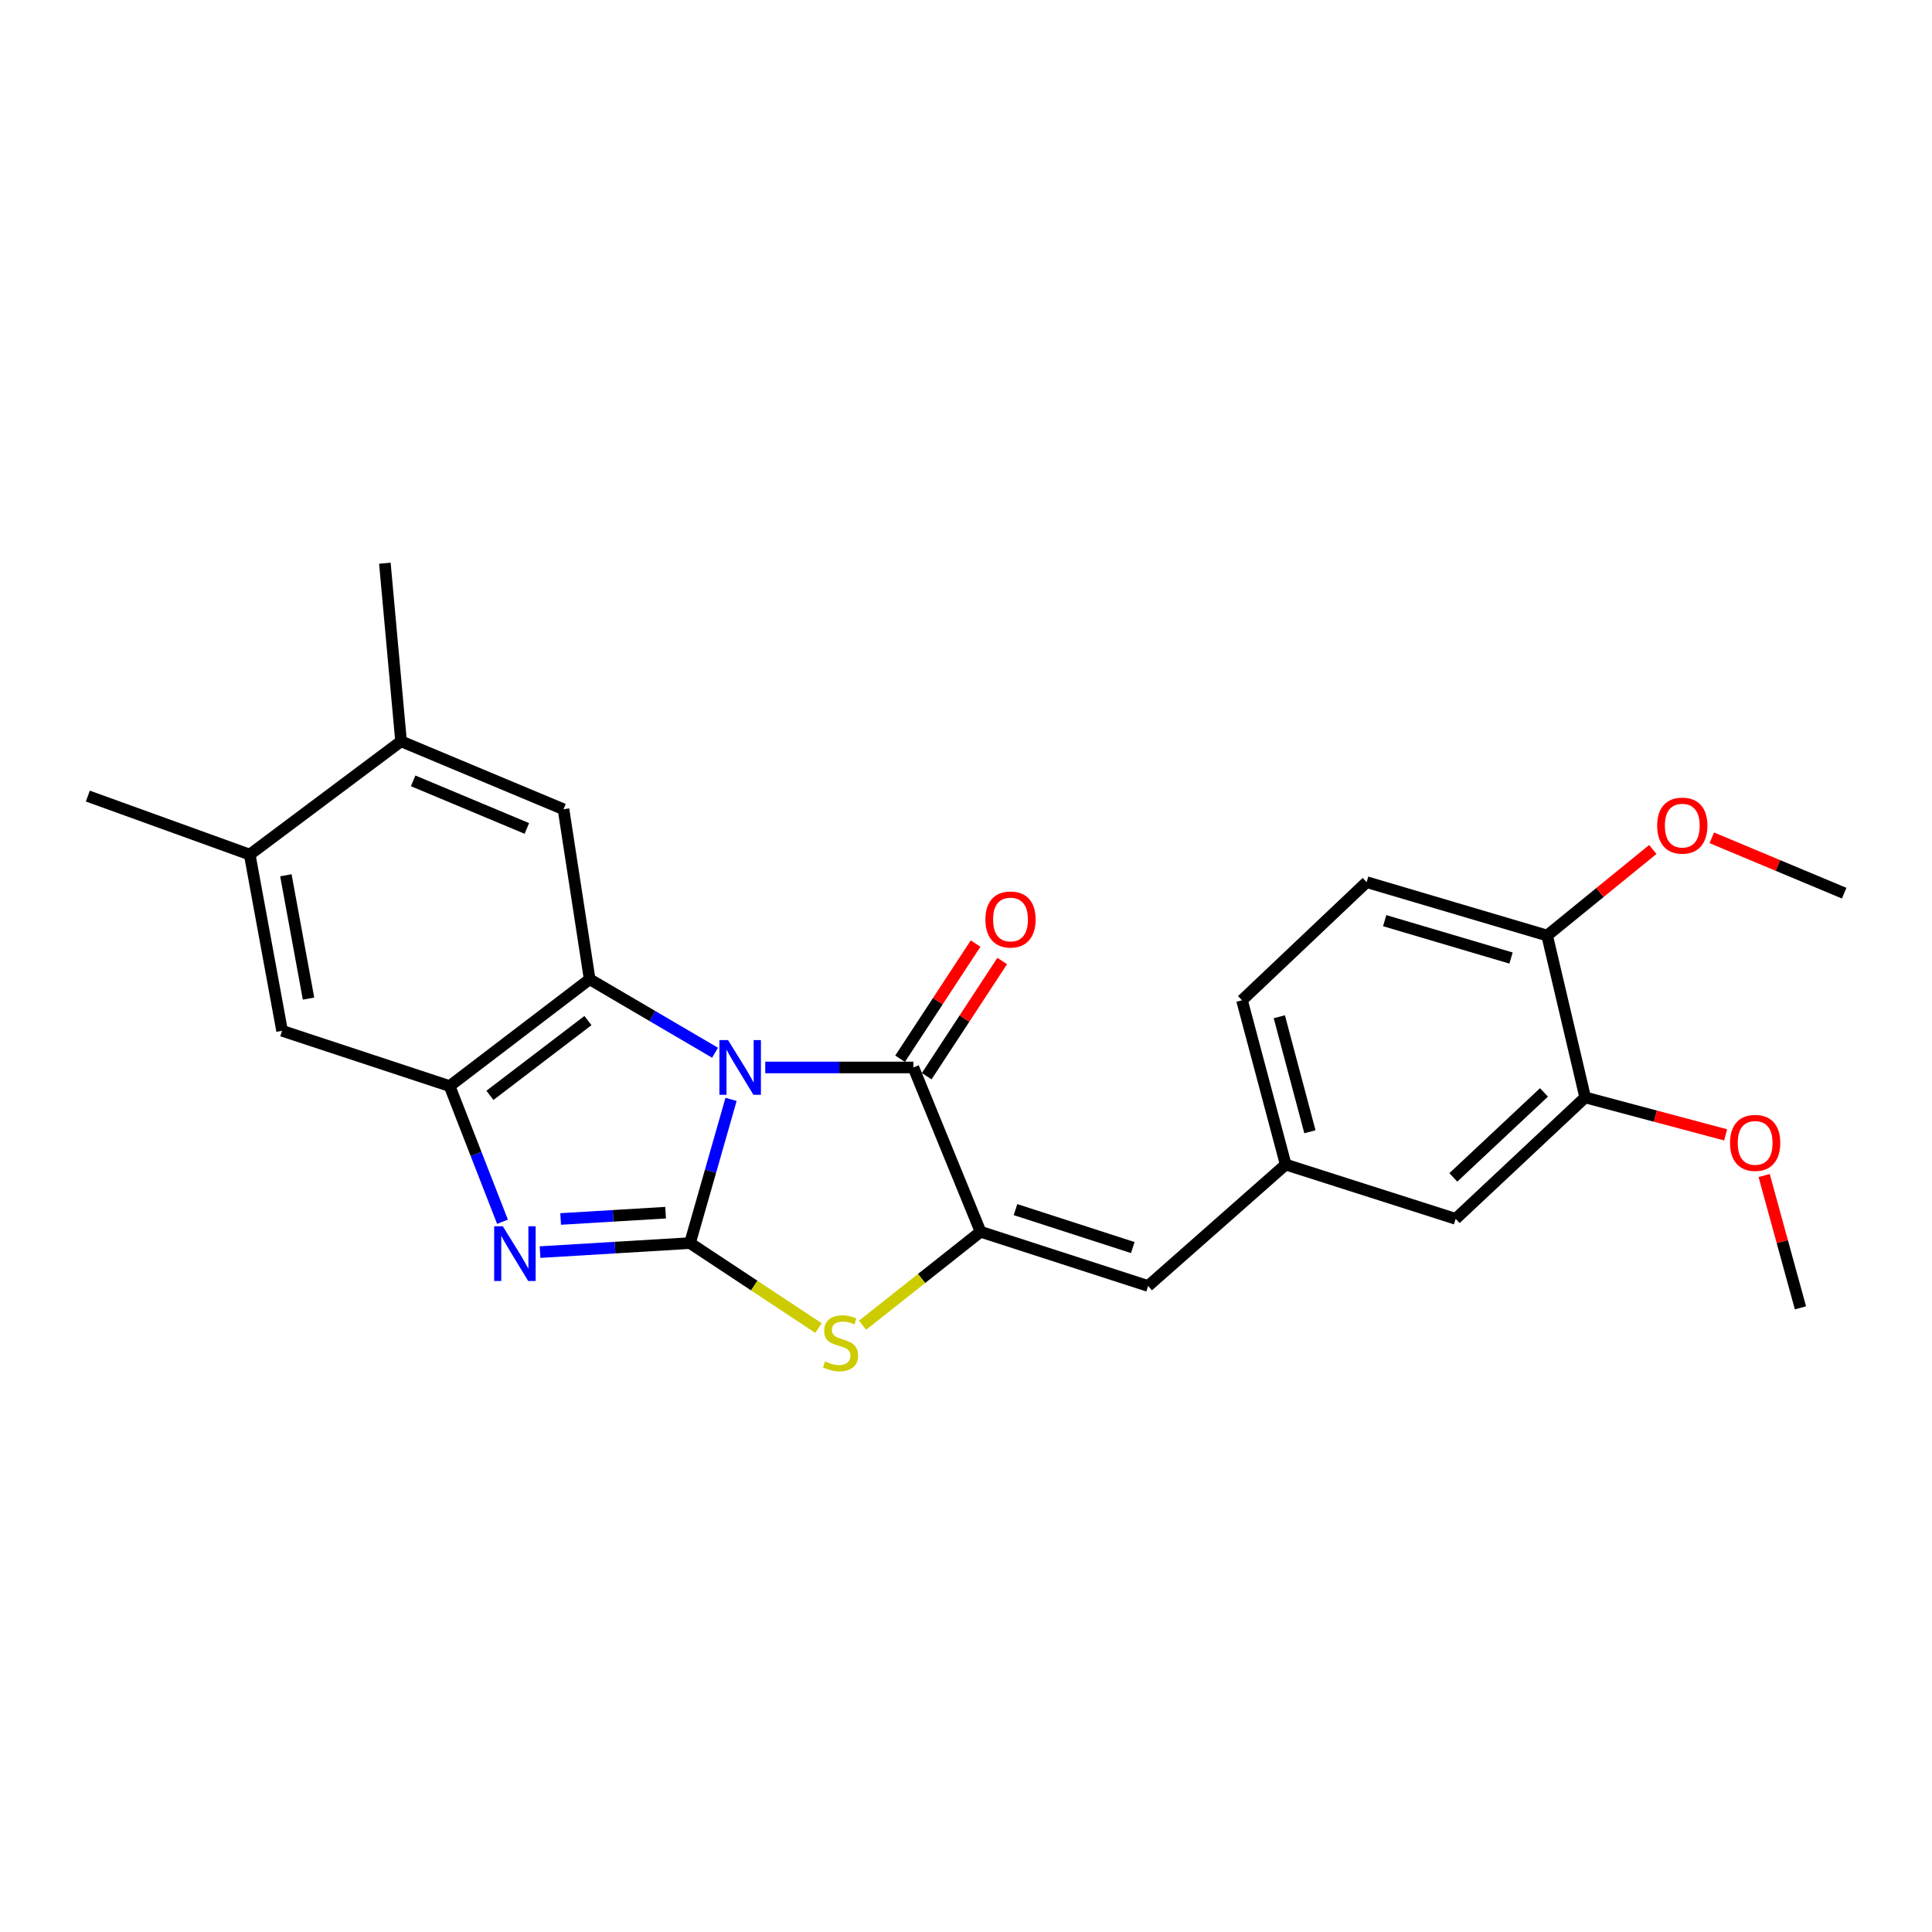 <?xml version='1.0' encoding='iso-8859-1'?>
<svg version='1.1' baseProfile='full'
              xmlns='http://www.w3.org/2000/svg'
                      xmlns:rdkit='http://www.rdkit.org/xml'
                      xmlns:xlink='http://www.w3.org/1999/xlink'
                  xml:space='preserve'
width='1000px' height='1000px' viewBox='0 0 1000 1000'>
<!-- END OF HEADER -->
<rect style='opacity:1.0;fill:#FFFFFF;stroke:none' width='1000' height='1000' x='0' y='0'> </rect>
<path class='bond-0' d='M 378.388,569.039 L 367.766,606.232' style='fill:none;fill-rule:evenodd;stroke:#0000FF;stroke-width:6px;stroke-linecap:butt;stroke-linejoin:miter;stroke-opacity:1' />
<path class='bond-0' d='M 367.766,606.232 L 357.143,643.424' style='fill:none;fill-rule:evenodd;stroke:#000000;stroke-width:6px;stroke-linecap:butt;stroke-linejoin:miter;stroke-opacity:1' />
<path class='bond-1' d='M 370.11,544.897 L 337.657,525.876' style='fill:none;fill-rule:evenodd;stroke:#0000FF;stroke-width:6px;stroke-linecap:butt;stroke-linejoin:miter;stroke-opacity:1' />
<path class='bond-1' d='M 337.657,525.876 L 305.204,506.855' style='fill:none;fill-rule:evenodd;stroke:#000000;stroke-width:6px;stroke-linecap:butt;stroke-linejoin:miter;stroke-opacity:1' />
<path class='bond-2' d='M 396.089,552.515 L 434.431,552.515' style='fill:none;fill-rule:evenodd;stroke:#0000FF;stroke-width:6px;stroke-linecap:butt;stroke-linejoin:miter;stroke-opacity:1' />
<path class='bond-2' d='M 434.431,552.515 L 472.772,552.515' style='fill:none;fill-rule:evenodd;stroke:#000000;stroke-width:6px;stroke-linecap:butt;stroke-linejoin:miter;stroke-opacity:1' />
<path class='bond-3' d='M 357.143,643.424 L 318.335,645.756' style='fill:none;fill-rule:evenodd;stroke:#000000;stroke-width:6px;stroke-linecap:butt;stroke-linejoin:miter;stroke-opacity:1' />
<path class='bond-3' d='M 318.335,645.756 L 279.527,648.088' style='fill:none;fill-rule:evenodd;stroke:#0000FF;stroke-width:6px;stroke-linecap:butt;stroke-linejoin:miter;stroke-opacity:1' />
<path class='bond-3' d='M 344.512,627.68 L 317.347,629.312' style='fill:none;fill-rule:evenodd;stroke:#000000;stroke-width:6px;stroke-linecap:butt;stroke-linejoin:miter;stroke-opacity:1' />
<path class='bond-3' d='M 317.347,629.312 L 290.181,630.944' style='fill:none;fill-rule:evenodd;stroke:#0000FF;stroke-width:6px;stroke-linecap:butt;stroke-linejoin:miter;stroke-opacity:1' />
<path class='bond-5' d='M 357.143,643.424 L 390.401,665.414' style='fill:none;fill-rule:evenodd;stroke:#000000;stroke-width:6px;stroke-linecap:butt;stroke-linejoin:miter;stroke-opacity:1' />
<path class='bond-5' d='M 390.401,665.414 L 423.658,687.404' style='fill:none;fill-rule:evenodd;stroke:#CCCC00;stroke-width:6px;stroke-linecap:butt;stroke-linejoin:miter;stroke-opacity:1' />
<path class='bond-6' d='M 305.204,506.855 L 232.718,562.153' style='fill:none;fill-rule:evenodd;stroke:#000000;stroke-width:6px;stroke-linecap:butt;stroke-linejoin:miter;stroke-opacity:1' />
<path class='bond-6' d='M 304.323,528.247 L 253.583,566.956' style='fill:none;fill-rule:evenodd;stroke:#000000;stroke-width:6px;stroke-linecap:butt;stroke-linejoin:miter;stroke-opacity:1' />
<path class='bond-7' d='M 305.204,506.855 L 291.668,418.875' style='fill:none;fill-rule:evenodd;stroke:#000000;stroke-width:6px;stroke-linecap:butt;stroke-linejoin:miter;stroke-opacity:1' />
<path class='bond-4' d='M 472.772,552.515 L 507.541,637.558' style='fill:none;fill-rule:evenodd;stroke:#000000;stroke-width:6px;stroke-linecap:butt;stroke-linejoin:miter;stroke-opacity:1' />
<path class='bond-13' d='M 479.661,557.032 L 499.203,527.223' style='fill:none;fill-rule:evenodd;stroke:#000000;stroke-width:6px;stroke-linecap:butt;stroke-linejoin:miter;stroke-opacity:1' />
<path class='bond-13' d='M 499.203,527.223 L 518.745,497.415' style='fill:none;fill-rule:evenodd;stroke:#FF0000;stroke-width:6px;stroke-linecap:butt;stroke-linejoin:miter;stroke-opacity:1' />
<path class='bond-13' d='M 465.884,547.999 L 485.426,518.191' style='fill:none;fill-rule:evenodd;stroke:#000000;stroke-width:6px;stroke-linecap:butt;stroke-linejoin:miter;stroke-opacity:1' />
<path class='bond-13' d='M 485.426,518.191 L 504.968,488.383' style='fill:none;fill-rule:evenodd;stroke:#FF0000;stroke-width:6px;stroke-linecap:butt;stroke-linejoin:miter;stroke-opacity:1' />
<path class='bond-25' d='M 260.092,632.383 L 246.405,597.268' style='fill:none;fill-rule:evenodd;stroke:#0000FF;stroke-width:6px;stroke-linecap:butt;stroke-linejoin:miter;stroke-opacity:1' />
<path class='bond-25' d='M 246.405,597.268 L 232.718,562.153' style='fill:none;fill-rule:evenodd;stroke:#000000;stroke-width:6px;stroke-linecap:butt;stroke-linejoin:miter;stroke-opacity:1' />
<path class='bond-8' d='M 507.541,637.558 L 594.259,665.619' style='fill:none;fill-rule:evenodd;stroke:#000000;stroke-width:6px;stroke-linecap:butt;stroke-linejoin:miter;stroke-opacity:1' />
<path class='bond-8' d='M 525.621,626.093 L 586.323,645.736' style='fill:none;fill-rule:evenodd;stroke:#000000;stroke-width:6px;stroke-linecap:butt;stroke-linejoin:miter;stroke-opacity:1' />
<path class='bond-26' d='M 507.541,637.558 L 477.003,661.744' style='fill:none;fill-rule:evenodd;stroke:#000000;stroke-width:6px;stroke-linecap:butt;stroke-linejoin:miter;stroke-opacity:1' />
<path class='bond-26' d='M 477.003,661.744 L 446.465,685.93' style='fill:none;fill-rule:evenodd;stroke:#CCCC00;stroke-width:6px;stroke-linecap:butt;stroke-linejoin:miter;stroke-opacity:1' />
<path class='bond-9' d='M 232.718,562.153 L 146.001,533.534' style='fill:none;fill-rule:evenodd;stroke:#000000;stroke-width:6px;stroke-linecap:butt;stroke-linejoin:miter;stroke-opacity:1' />
<path class='bond-10' d='M 291.668,418.875 L 207.586,383.693' style='fill:none;fill-rule:evenodd;stroke:#000000;stroke-width:6px;stroke-linecap:butt;stroke-linejoin:miter;stroke-opacity:1' />
<path class='bond-10' d='M 272.697,428.795 L 213.84,404.168' style='fill:none;fill-rule:evenodd;stroke:#000000;stroke-width:6px;stroke-linecap:butt;stroke-linejoin:miter;stroke-opacity:1' />
<path class='bond-14' d='M 594.259,665.619 L 665.481,602.779' style='fill:none;fill-rule:evenodd;stroke:#000000;stroke-width:6px;stroke-linecap:butt;stroke-linejoin:miter;stroke-opacity:1' />
<path class='bond-27' d='M 146.001,533.534 L 129.252,442.332' style='fill:none;fill-rule:evenodd;stroke:#000000;stroke-width:6px;stroke-linecap:butt;stroke-linejoin:miter;stroke-opacity:1' />
<path class='bond-27' d='M 159.692,516.878 L 147.968,453.036' style='fill:none;fill-rule:evenodd;stroke:#000000;stroke-width:6px;stroke-linecap:butt;stroke-linejoin:miter;stroke-opacity:1' />
<path class='bond-11' d='M 207.586,383.693 L 129.252,442.332' style='fill:none;fill-rule:evenodd;stroke:#000000;stroke-width:6px;stroke-linecap:butt;stroke-linejoin:miter;stroke-opacity:1' />
<path class='bond-21' d='M 207.586,383.693 L 199.203,291.521' style='fill:none;fill-rule:evenodd;stroke:#000000;stroke-width:6px;stroke-linecap:butt;stroke-linejoin:miter;stroke-opacity:1' />
<path class='bond-22' d='M 129.252,442.332 L 45.455,412.047' style='fill:none;fill-rule:evenodd;stroke:#000000;stroke-width:6px;stroke-linecap:butt;stroke-linejoin:miter;stroke-opacity:1' />
<path class='bond-12' d='M 820.484,568.019 L 753.453,630.868' style='fill:none;fill-rule:evenodd;stroke:#000000;stroke-width:6px;stroke-linecap:butt;stroke-linejoin:miter;stroke-opacity:1' />
<path class='bond-12' d='M 799.161,565.429 L 752.239,609.423' style='fill:none;fill-rule:evenodd;stroke:#000000;stroke-width:6px;stroke-linecap:butt;stroke-linejoin:miter;stroke-opacity:1' />
<path class='bond-19' d='M 820.484,568.019 L 856.836,577.711' style='fill:none;fill-rule:evenodd;stroke:#000000;stroke-width:6px;stroke-linecap:butt;stroke-linejoin:miter;stroke-opacity:1' />
<path class='bond-19' d='M 856.836,577.711 L 893.188,587.403' style='fill:none;fill-rule:evenodd;stroke:#FF0000;stroke-width:6px;stroke-linecap:butt;stroke-linejoin:miter;stroke-opacity:1' />
<path class='bond-28' d='M 820.484,568.019 L 800.797,484.231' style='fill:none;fill-rule:evenodd;stroke:#000000;stroke-width:6px;stroke-linecap:butt;stroke-linejoin:miter;stroke-opacity:1' />
<path class='bond-15' d='M 665.481,602.779 L 753.453,630.868' style='fill:none;fill-rule:evenodd;stroke:#000000;stroke-width:6px;stroke-linecap:butt;stroke-linejoin:miter;stroke-opacity:1' />
<path class='bond-18' d='M 665.481,602.779 L 642.857,517.737' style='fill:none;fill-rule:evenodd;stroke:#000000;stroke-width:6px;stroke-linecap:butt;stroke-linejoin:miter;stroke-opacity:1' />
<path class='bond-18' d='M 678.008,585.788 L 662.171,526.258' style='fill:none;fill-rule:evenodd;stroke:#000000;stroke-width:6px;stroke-linecap:butt;stroke-linejoin:miter;stroke-opacity:1' />
<path class='bond-16' d='M 800.797,484.231 L 707.371,456.591' style='fill:none;fill-rule:evenodd;stroke:#000000;stroke-width:6px;stroke-linecap:butt;stroke-linejoin:miter;stroke-opacity:1' />
<path class='bond-16' d='M 782.11,495.882 L 716.712,476.534' style='fill:none;fill-rule:evenodd;stroke:#000000;stroke-width:6px;stroke-linecap:butt;stroke-linejoin:miter;stroke-opacity:1' />
<path class='bond-20' d='M 800.797,484.231 L 828.145,461.957' style='fill:none;fill-rule:evenodd;stroke:#000000;stroke-width:6px;stroke-linecap:butt;stroke-linejoin:miter;stroke-opacity:1' />
<path class='bond-20' d='M 828.145,461.957 L 855.492,439.683' style='fill:none;fill-rule:evenodd;stroke:#FF0000;stroke-width:6px;stroke-linecap:butt;stroke-linejoin:miter;stroke-opacity:1' />
<path class='bond-17' d='M 707.371,456.591 L 642.857,517.737' style='fill:none;fill-rule:evenodd;stroke:#000000;stroke-width:6px;stroke-linecap:butt;stroke-linejoin:miter;stroke-opacity:1' />
<path class='bond-23' d='M 913.121,608.452 L 922.517,642.696' style='fill:none;fill-rule:evenodd;stroke:#FF0000;stroke-width:6px;stroke-linecap:butt;stroke-linejoin:miter;stroke-opacity:1' />
<path class='bond-23' d='M 922.517,642.696 L 931.912,676.94' style='fill:none;fill-rule:evenodd;stroke:#000000;stroke-width:6px;stroke-linecap:butt;stroke-linejoin:miter;stroke-opacity:1' />
<path class='bond-24' d='M 886.018,433.646 L 920.282,447.978' style='fill:none;fill-rule:evenodd;stroke:#FF0000;stroke-width:6px;stroke-linecap:butt;stroke-linejoin:miter;stroke-opacity:1' />
<path class='bond-24' d='M 920.282,447.978 L 954.545,462.311' style='fill:none;fill-rule:evenodd;stroke:#000000;stroke-width:6px;stroke-linecap:butt;stroke-linejoin:miter;stroke-opacity:1' />
<path  class='atom-0' d='M 376.848 538.355
L 386.128 553.355
Q 387.048 554.835, 388.528 557.515
Q 390.008 560.195, 390.088 560.355
L 390.088 538.355
L 393.848 538.355
L 393.848 566.675
L 389.968 566.675
L 380.008 550.275
Q 378.848 548.355, 377.608 546.155
Q 376.408 543.955, 376.048 543.275
L 376.048 566.675
L 372.368 566.675
L 372.368 538.355
L 376.848 538.355
' fill='#0000FF'/>
<path  class='atom-4' d='M 260.257 634.71
L 269.537 649.71
Q 270.457 651.19, 271.937 653.87
Q 273.417 656.55, 273.497 656.71
L 273.497 634.71
L 277.257 634.71
L 277.257 663.03
L 273.377 663.03
L 263.417 646.63
Q 262.257 644.71, 261.017 642.51
Q 259.817 640.31, 259.457 639.63
L 259.457 663.03
L 255.777 663.03
L 255.777 634.71
L 260.257 634.71
' fill='#0000FF'/>
<path  class='atom-6' d='M 427.074 704.671
Q 427.394 704.791, 428.714 705.351
Q 430.034 705.911, 431.474 706.271
Q 432.954 706.591, 434.394 706.591
Q 437.074 706.591, 438.634 705.311
Q 440.194 703.991, 440.194 701.711
Q 440.194 700.151, 439.394 699.191
Q 438.634 698.231, 437.434 697.711
Q 436.234 697.191, 434.234 696.591
Q 431.714 695.831, 430.194 695.111
Q 428.714 694.391, 427.634 692.871
Q 426.594 691.351, 426.594 688.791
Q 426.594 685.231, 428.994 683.031
Q 431.434 680.831, 436.234 680.831
Q 439.514 680.831, 443.234 682.391
L 442.314 685.471
Q 438.914 684.071, 436.354 684.071
Q 433.594 684.071, 432.074 685.231
Q 430.554 686.351, 430.594 688.311
Q 430.594 689.831, 431.354 690.751
Q 432.154 691.671, 433.274 692.191
Q 434.434 692.711, 436.354 693.311
Q 438.914 694.111, 440.434 694.911
Q 441.954 695.711, 443.034 697.351
Q 444.154 698.951, 444.154 701.711
Q 444.154 705.631, 441.514 707.751
Q 438.914 709.831, 434.554 709.831
Q 432.034 709.831, 430.114 709.271
Q 428.234 708.751, 425.994 707.831
L 427.074 704.671
' fill='#CCCC00'/>
<path  class='atom-14' d='M 510.036 475.927
Q 510.036 469.127, 513.396 465.327
Q 516.756 461.527, 523.036 461.527
Q 529.316 461.527, 532.676 465.327
Q 536.036 469.127, 536.036 475.927
Q 536.036 482.807, 532.636 486.727
Q 529.236 490.607, 523.036 490.607
Q 516.796 490.607, 513.396 486.727
Q 510.036 482.847, 510.036 475.927
M 523.036 487.407
Q 527.356 487.407, 529.676 484.527
Q 532.036 481.607, 532.036 475.927
Q 532.036 470.367, 529.676 467.567
Q 527.356 464.727, 523.036 464.727
Q 518.716 464.727, 516.356 467.527
Q 514.036 470.327, 514.036 475.927
Q 514.036 481.647, 516.356 484.527
Q 518.716 487.407, 523.036 487.407
' fill='#FF0000'/>
<path  class='atom-20' d='M 895.464 591.556
Q 895.464 584.756, 898.824 580.956
Q 902.184 577.156, 908.464 577.156
Q 914.744 577.156, 918.104 580.956
Q 921.464 584.756, 921.464 591.556
Q 921.464 598.436, 918.064 602.356
Q 914.664 606.236, 908.464 606.236
Q 902.224 606.236, 898.824 602.356
Q 895.464 598.476, 895.464 591.556
M 908.464 603.036
Q 912.784 603.036, 915.104 600.156
Q 917.464 597.236, 917.464 591.556
Q 917.464 585.996, 915.104 583.196
Q 912.784 580.356, 908.464 580.356
Q 904.144 580.356, 901.784 583.156
Q 899.464 585.956, 899.464 591.556
Q 899.464 597.276, 901.784 600.156
Q 904.144 603.036, 908.464 603.036
' fill='#FF0000'/>
<path  class='atom-21' d='M 857.748 427.338
Q 857.748 420.538, 861.108 416.738
Q 864.468 412.938, 870.748 412.938
Q 877.028 412.938, 880.388 416.738
Q 883.748 420.538, 883.748 427.338
Q 883.748 434.218, 880.348 438.138
Q 876.948 442.018, 870.748 442.018
Q 864.508 442.018, 861.108 438.138
Q 857.748 434.258, 857.748 427.338
M 870.748 438.818
Q 875.068 438.818, 877.388 435.938
Q 879.748 433.018, 879.748 427.338
Q 879.748 421.778, 877.388 418.978
Q 875.068 416.138, 870.748 416.138
Q 866.428 416.138, 864.068 418.938
Q 861.748 421.738, 861.748 427.338
Q 861.748 433.058, 864.068 435.938
Q 866.428 438.818, 870.748 438.818
' fill='#FF0000'/>
</svg>
